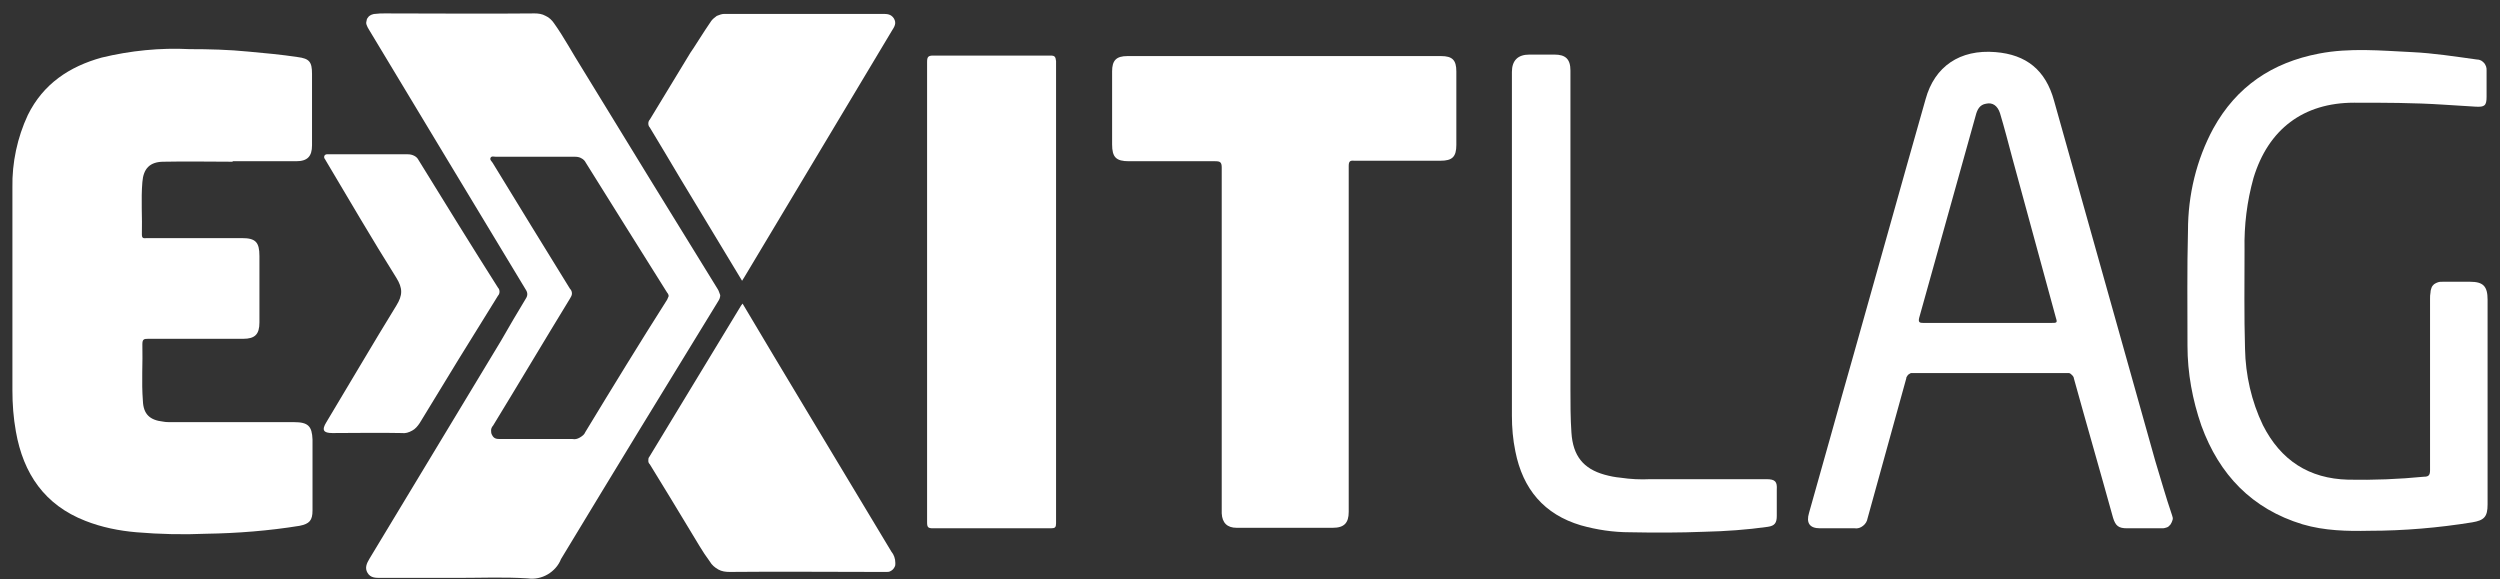 <svg width="177" height="41" viewBox="0 0 177 41" fill="none" xmlns="http://www.w3.org/2000/svg">
<rect x="0" y="0" width="177" height="41" fill="#333333" stroke="none"/>
<g clip-path="url(#clip0_14_2)">
<path d="M20.827 29.888H12.117C11.942 29.888 11.731 29.888 11.555 29.852C10.607 29.747 10.151 29.326 10.116 28.378C10.01 27.008 10.116 25.709 10.08 24.374C10.08 24.023 10.186 23.988 10.467 23.988C12.714 23.988 14.962 23.988 17.209 23.988C18.052 23.988 18.368 23.672 18.368 22.829V18.123C18.368 17.14 18.087 16.859 17.139 16.859H10.396C10.221 16.859 10.045 16.929 10.045 16.613C10.08 15.384 9.975 14.119 10.08 12.89C10.151 11.942 10.607 11.45 11.59 11.45C13.206 11.415 14.857 11.45 16.472 11.45V11.415H20.967C21.775 11.415 22.091 11.064 22.091 10.291C22.091 8.606 22.091 6.92 22.091 5.234C22.091 4.392 21.915 4.146 21.072 4.04C19.913 3.865 18.755 3.759 17.596 3.654C16.191 3.514 14.786 3.479 13.417 3.479C11.345 3.373 9.237 3.584 7.201 4.076C4.918 4.708 3.057 5.937 1.968 8.149C1.23 9.73 0.844 11.521 0.879 13.277C0.879 18.088 0.879 22.864 0.879 27.64C0.879 28.623 0.95 29.572 1.125 30.555C1.652 33.54 3.162 35.752 6.042 36.876C7.201 37.333 8.43 37.579 9.659 37.684C11.309 37.824 12.96 37.86 14.611 37.789C16.823 37.754 19.036 37.579 21.213 37.227C21.915 37.087 22.126 36.841 22.126 36.139C22.126 34.453 22.126 32.803 22.126 31.117C22.091 30.169 21.81 29.888 20.827 29.888Z" fill="white"/>
<path d="M103.109 5.059C103.109 4.251 102.828 3.97 102.021 3.97H79.826C79.018 3.97 78.737 4.286 78.737 5.059V10.221C78.737 11.134 79.018 11.415 79.931 11.415C81.968 11.415 84.005 11.415 86.042 11.415C86.393 11.415 86.498 11.486 86.498 11.872C86.498 19.914 86.498 27.956 86.498 35.998C86.498 36.104 86.498 36.209 86.498 36.349C86.533 37.017 86.885 37.368 87.552 37.368H94.365C95.172 37.368 95.489 37.017 95.489 36.244V24.023C95.489 19.949 95.489 15.84 95.489 11.767C95.489 11.45 95.559 11.345 95.875 11.38C97.912 11.38 99.949 11.38 101.986 11.38C102.828 11.38 103.109 11.099 103.109 10.256V5.059Z" fill="white"/>
<path d="M74.382 3.935C71.608 3.935 68.834 3.935 66.059 3.935C65.708 3.935 65.638 4.04 65.638 4.392C65.638 9.835 65.638 15.243 65.638 20.687C65.638 26.13 65.638 31.538 65.638 36.982C65.638 37.333 65.708 37.403 66.059 37.403C68.834 37.403 71.643 37.403 74.418 37.403C74.698 37.403 74.769 37.333 74.769 37.052C74.769 26.13 74.769 15.243 74.769 4.321C74.734 4.005 74.663 3.935 74.382 3.935Z" fill="white"/>
<path d="M57.069 29.01C55.559 26.516 54.084 24.023 52.574 21.494L52.468 21.635C50.291 25.217 48.149 28.764 45.971 32.346C45.901 32.416 45.901 32.522 45.901 32.627C45.901 32.732 45.936 32.803 46.007 32.873C46.955 34.418 47.903 35.963 48.851 37.544C49.308 38.281 49.729 39.054 50.256 39.756C50.396 40.002 50.607 40.177 50.853 40.318C51.099 40.458 51.38 40.493 51.661 40.493C55.137 40.458 58.649 40.493 62.126 40.493C62.337 40.493 62.547 40.493 62.758 40.493C62.828 40.493 62.934 40.493 63.004 40.458C63.074 40.423 63.144 40.388 63.215 40.318C63.285 40.248 63.32 40.177 63.355 40.107C63.39 40.037 63.39 39.967 63.39 39.861C63.39 39.545 63.285 39.264 63.109 39.054L57.069 29.01Z" fill="white"/>
<path d="M48.149 12.609L52.539 19.879L52.714 19.598L63.144 2.179C63.32 1.898 63.496 1.652 63.285 1.301C63.074 0.985 62.793 0.985 62.477 0.985C58.93 0.985 55.348 0.985 51.801 0.985C51.696 0.985 51.555 0.985 51.45 0.985H51.274C51.099 0.985 50.923 1.055 50.748 1.126C50.607 1.231 50.467 1.336 50.361 1.477C49.87 2.179 49.027 3.549 48.886 3.724C47.517 5.972 47.376 6.218 46.007 8.465C45.936 8.536 45.901 8.641 45.901 8.746C45.901 8.852 45.936 8.957 46.007 9.027C46.744 10.256 47.446 11.415 48.149 12.609Z" fill="white"/>
<path d="M29.712 29.958C31.538 26.938 33.399 23.918 35.26 20.933C35.331 20.862 35.366 20.757 35.366 20.651C35.366 20.546 35.331 20.441 35.26 20.371C33.364 17.386 31.503 14.365 29.641 11.345C29.571 11.205 29.466 11.099 29.325 11.029C29.185 10.959 29.044 10.924 28.869 10.924C27.956 10.924 27.043 10.924 26.13 10.924H23.355C23.215 10.924 23.039 10.889 22.969 11.029C22.899 11.205 23.039 11.275 23.074 11.38C24.725 14.155 26.34 16.929 28.061 19.668C28.518 20.406 28.518 20.897 28.061 21.635C26.375 24.374 24.76 27.148 23.109 29.888C22.758 30.45 22.899 30.66 23.531 30.66C25.181 30.66 26.832 30.625 28.447 30.66C28.693 30.695 28.939 30.625 29.185 30.485C29.395 30.379 29.571 30.169 29.712 29.958Z" fill="white"/>
<path d="M50.818 20.476C47.587 15.243 44.391 10.046 41.195 4.813C40.528 3.759 39.931 2.636 39.229 1.652C39.088 1.442 38.877 1.231 38.632 1.126C38.386 0.985 38.105 0.95 37.859 0.95C34.312 0.985 30.8 0.95 27.253 0.95C27.008 0.95 26.797 0.95 26.551 0.985C26.446 0.985 26.375 1.02 26.27 1.055C26.2 1.09 26.094 1.161 26.059 1.231C25.989 1.301 25.954 1.407 25.954 1.477C25.919 1.582 25.919 1.652 25.954 1.758C25.989 1.863 26.059 2.004 26.13 2.109C29.817 8.22 33.504 14.365 37.227 20.511C37.297 20.616 37.332 20.722 37.332 20.827C37.332 20.933 37.297 21.038 37.227 21.143C36.63 22.127 36.033 23.145 35.471 24.128L26.165 39.545C25.954 39.897 25.813 40.212 26.024 40.564C26.235 40.915 26.586 40.915 26.937 40.915H32.416C34.066 40.915 35.717 40.845 37.367 40.95C37.859 41.02 38.351 40.915 38.772 40.669C39.194 40.423 39.545 40.037 39.72 39.58C39.755 39.51 39.791 39.475 39.826 39.405C43.478 33.364 47.166 27.324 50.853 21.319C50.923 21.213 50.993 21.073 50.993 20.897C50.923 20.722 50.888 20.581 50.818 20.476ZM47.236 21.213C45.269 24.304 43.338 27.465 41.441 30.59C41.371 30.766 41.23 30.871 41.055 30.976C40.879 31.082 40.704 31.117 40.528 31.082C38.807 31.082 37.122 31.082 35.436 31.082C35.19 31.082 34.979 31.082 34.839 30.801C34.769 30.695 34.769 30.555 34.769 30.45C34.769 30.344 34.839 30.204 34.909 30.134C36.735 27.148 38.526 24.128 40.352 21.143C40.423 21.038 40.493 20.897 40.493 20.792C40.493 20.651 40.458 20.546 40.352 20.441C38.526 17.491 36.7 14.506 34.874 11.521C34.804 11.415 34.663 11.31 34.733 11.169C34.804 11.029 34.979 11.099 35.12 11.099C36.068 11.099 36.981 11.099 37.929 11.099C38.877 11.099 39.791 11.099 40.739 11.099C40.879 11.099 41.055 11.134 41.16 11.205C41.301 11.275 41.406 11.38 41.476 11.521C43.373 14.576 45.304 17.631 47.236 20.722C47.306 20.792 47.341 20.897 47.341 20.968C47.306 21.038 47.271 21.143 47.236 21.213Z" fill="white"/>
<path d="M174.892 19.949C174.224 19.949 173.557 19.949 172.925 19.949C172.82 19.949 172.714 19.949 172.609 19.984C172.503 20.019 172.433 20.055 172.328 20.125C172.258 20.195 172.187 20.265 172.152 20.371C172.117 20.476 172.082 20.581 172.082 20.687C172.047 20.862 172.047 21.003 172.047 21.178C172.047 25.252 172.047 29.256 172.047 33.294C172.047 33.645 171.942 33.751 171.626 33.751C169.834 33.926 168.043 33.997 166.252 33.961C163.478 33.891 161.476 32.592 160.212 30.098C159.404 28.413 158.983 26.551 158.948 24.69C158.878 22.337 158.913 20.019 158.913 17.666C158.878 15.946 159.088 14.26 159.545 12.609C160.598 9.133 163.092 7.271 166.674 7.271C168.781 7.271 170.888 7.271 173.03 7.412C173.768 7.447 174.54 7.517 175.278 7.552C175.91 7.587 176.05 7.482 176.05 6.85C176.05 6.218 176.05 5.621 176.05 4.989C176.05 4.883 176.05 4.813 176.015 4.708C175.98 4.637 175.945 4.532 175.875 4.462C175.805 4.392 175.734 4.321 175.664 4.286C175.594 4.251 175.489 4.216 175.383 4.216C173.838 4.005 172.293 3.76 170.748 3.689C168.57 3.584 166.358 3.373 164.18 3.795C160.879 4.427 158.351 6.112 156.7 9.098C155.506 11.31 154.909 13.803 154.909 16.332C154.839 19.036 154.874 21.775 154.874 24.479C154.874 26.411 155.225 28.307 155.857 30.134C157.122 33.61 159.439 36.033 163.021 37.122C164.567 37.579 166.182 37.614 167.763 37.579C170.186 37.579 172.644 37.368 175.032 36.982C175.875 36.841 176.121 36.595 176.121 35.717V21.213C176.121 20.265 175.805 19.949 174.892 19.949Z" fill="white"/>
<path d="M125.058 33.926H116.841C116.138 33.961 115.436 33.926 114.734 33.821C114.347 33.786 113.996 33.716 113.61 33.61C112.1 33.189 111.362 32.276 111.257 30.625C111.187 29.607 111.187 28.588 111.187 27.57C111.187 20.055 111.187 12.504 111.187 4.989C111.187 4.181 110.835 3.865 110.063 3.865H108.272C107.464 3.865 107.043 4.286 107.043 5.094V29.431C107.043 30.274 107.113 31.117 107.288 31.96C107.815 34.629 109.325 36.42 111.924 37.192C113.048 37.508 114.207 37.684 115.401 37.684C117.157 37.719 118.913 37.719 120.669 37.649C122.179 37.614 123.689 37.508 125.164 37.298C125.655 37.227 125.796 37.017 125.796 36.525C125.796 35.893 125.796 35.296 125.796 34.664C125.831 34.102 125.691 33.926 125.058 33.926Z" fill="white"/>
<path d="M152.591 32.627C150.203 24.128 147.815 15.63 145.427 7.131C144.83 4.954 143.46 3.865 141.283 3.689C138.755 3.479 136.964 4.708 136.331 7.026C134.611 13.066 132.925 19.141 131.204 25.217C130.151 28.904 129.132 32.627 128.079 36.314C127.868 37.017 128.114 37.403 128.851 37.403C129.659 37.403 130.502 37.403 131.309 37.403C131.52 37.438 131.731 37.368 131.906 37.227C132.082 37.087 132.187 36.911 132.223 36.701C133.136 33.4 134.049 30.098 134.962 26.797C134.962 26.727 134.997 26.657 135.032 26.622C135.067 26.551 135.102 26.516 135.173 26.481C135.208 26.446 135.278 26.411 135.348 26.411C135.418 26.411 135.489 26.411 135.524 26.411C139.106 26.411 142.653 26.411 146.235 26.411C146.305 26.411 146.375 26.411 146.446 26.411C146.516 26.411 146.586 26.446 146.621 26.481C146.656 26.516 146.727 26.587 146.762 26.622C146.797 26.692 146.832 26.727 146.832 26.797C147.745 30.098 148.693 33.364 149.606 36.666C149.782 37.227 149.993 37.403 150.59 37.403C150.976 37.403 151.327 37.403 151.713 37.403H153.118C153.223 37.403 153.329 37.368 153.434 37.333C153.539 37.298 153.61 37.192 153.68 37.122C153.75 37.017 153.785 36.911 153.82 36.806C153.856 36.701 153.82 36.595 153.785 36.49C153.329 35.155 152.978 33.891 152.591 32.627ZM145.181 22.864H140.721C139.211 22.864 137.701 22.864 136.191 22.864C135.91 22.864 135.805 22.829 135.875 22.513C137.209 17.737 138.544 12.96 139.878 8.184C139.984 7.763 140.159 7.412 140.616 7.342C141.072 7.236 141.424 7.482 141.599 8.009C141.915 9.062 142.196 10.151 142.477 11.205C143.496 14.962 144.514 18.685 145.532 22.407C145.673 22.864 145.673 22.864 145.181 22.864Z" fill="white"/>
</g>
<defs>
<clipPath id="clip0_14_2">
<rect width="175.241" height="40" fill="white" transform="translate(0.879 0.95)"/>
</clipPath>
</defs>
</svg>
